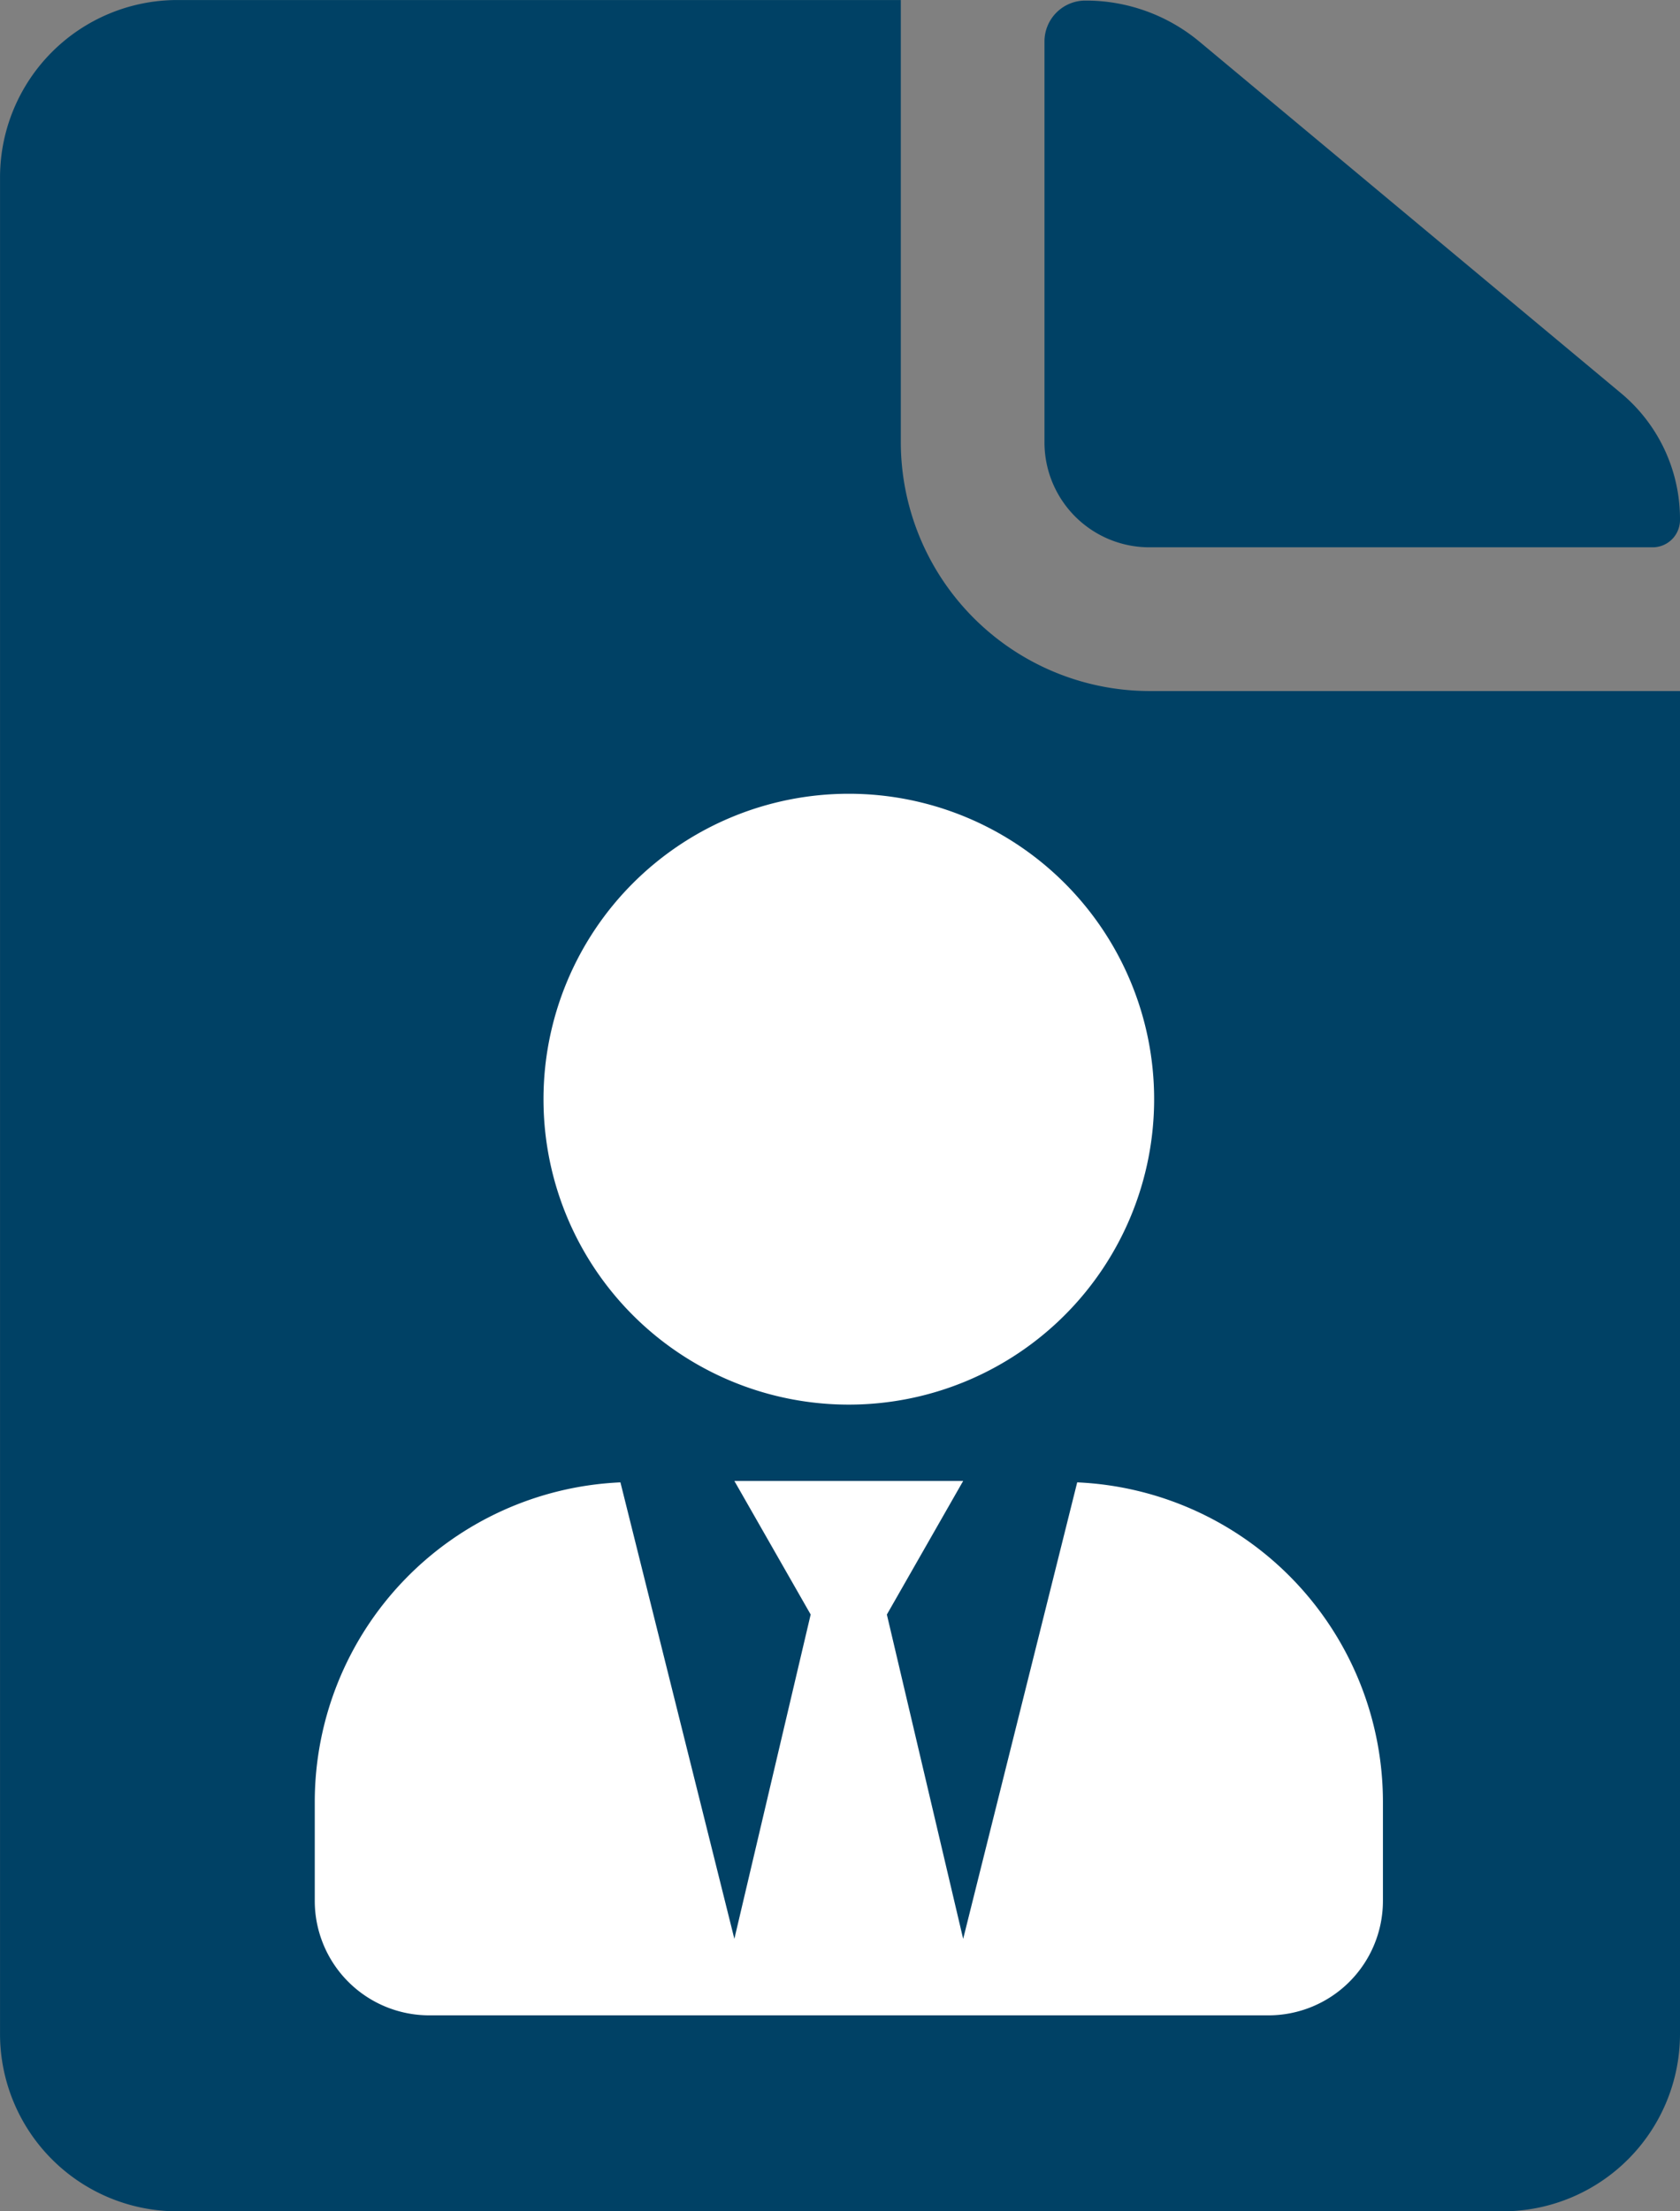 <svg xmlns="http://www.w3.org/2000/svg" width="53.374" height="70.228" viewBox="0 0 53.374 70.228">
  <rect x="0" y="0" width="53.374" height="70.228" fill="#808080" stroke="none"/>
  <g id="Grupo_410" data-name="Grupo 410" transform="translate(-886 -1137)">
    <g id="Icon_ionic-ios-document" data-name="Icon ionic-ios-document" transform="translate(878.688 1133.063)">
      <path id="Caminho_1810" data-name="Caminho 1810" d="M23.937,21.308H39.914a.869.869,0,0,0,.878-.878h0a5.2,5.2,0,0,0-1.879-4.021L25.518,5.244a5.639,5.639,0,0,0-3.617-1.3h0a1.3,1.3,0,0,0-1.3,1.3V17.973A3.334,3.334,0,0,0,23.937,21.308Z" transform="translate(19.894 0.011)" fill="#004165"/>
      <path id="Caminho_1811" data-name="Caminho 1811" d="M35.931,17.983V3.938h-23A5.635,5.635,0,0,0,7.313,9.556V68.548a5.635,5.635,0,0,0,5.618,5.618H55.068a5.635,5.635,0,0,0,5.618-5.618V25.884H43.831A7.913,7.913,0,0,1,35.931,17.983Z" transform="translate(0 0)" fill="#004165"/>
    </g>
    <path id="Icon_awesome-user-tie" data-name="Icon awesome-user-tie" d="M16.967,19.391a9.7,9.7,0,1,0-9.7-9.7A9.695,9.695,0,0,0,16.967,19.391Zm7.256,2.469L20.6,36.358l-2.424-10.3L20.6,21.815H13.331l2.424,4.242-2.424,10.3L9.711,21.86A10.163,10.163,0,0,0,0,32v3.151a3.637,3.637,0,0,0,3.636,3.636H30.3a3.637,3.637,0,0,0,3.636-3.636V32A10.163,10.163,0,0,0,24.224,21.86Z" transform="translate(896 1162.218)" fill="#fff"/>
  </g>
</svg>
